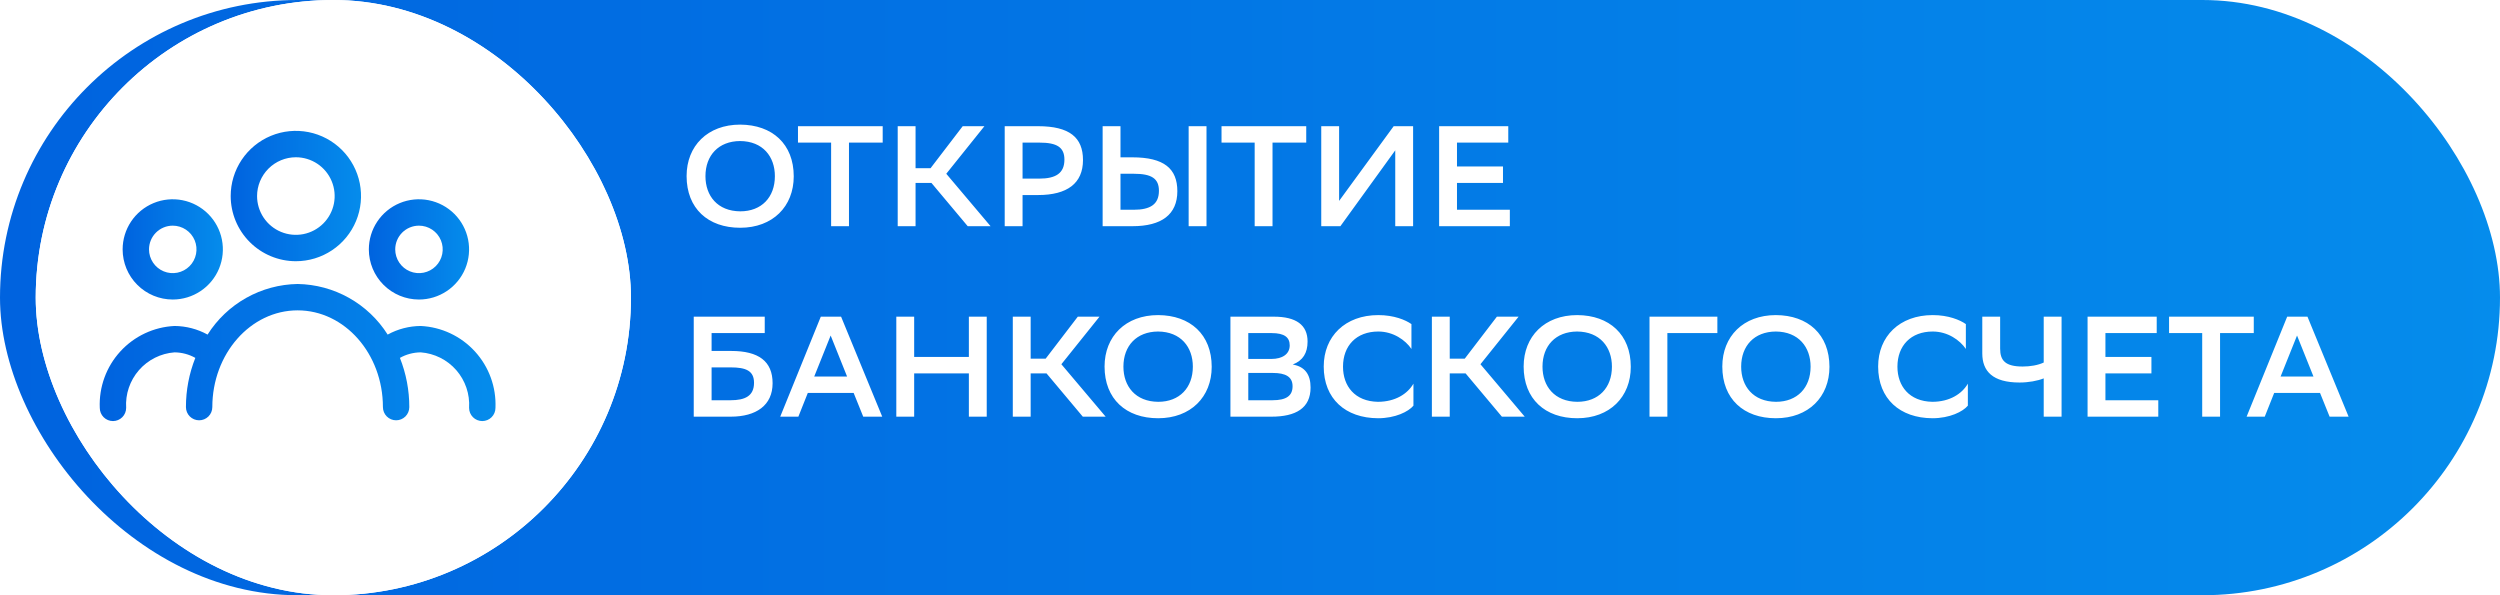 <?xml version="1.0" encoding="UTF-8"?> <svg xmlns="http://www.w3.org/2000/svg" width="210" height="50" viewBox="0 0 210 50" fill="none"> <g clip-path="url(#clip0_332_250)"> <rect width="210" height="50" rx="25" fill="url(#paint0_linear_332_250)"></rect> <path d="M57.674 14.788C57.674 12.256 59.438 10.468 62.174 10.468C64.874 10.48 66.674 12.1 66.674 14.812C66.674 17.344 64.91 19.132 62.174 19.132C59.474 19.132 57.674 17.512 57.674 14.788ZM59.258 14.8C59.258 16.444 60.266 17.74 62.186 17.752C63.974 17.752 65.09 16.564 65.09 14.8C65.09 13.156 64.082 11.86 62.162 11.848C60.362 11.86 59.258 13.048 59.258 14.8ZM74.146 10.6V11.98H71.314V19H69.814V11.98H67.03V10.6H74.146ZM76.907 15.364V19H75.407V10.6H76.907V14.128H78.167L80.867 10.6H82.691L79.487 14.596L83.207 19H81.287L78.239 15.364H76.907ZM87.191 16.384H85.895V19H84.395V10.6H87.191C89.843 10.6 90.971 11.548 90.971 13.444C90.971 15.4 89.651 16.384 87.191 16.384ZM87.323 11.98H85.895V15.004H87.299C88.691 15.004 89.411 14.548 89.411 13.408C89.411 12.376 88.787 11.98 87.323 11.98ZM94.121 10.6V13.216H95.118C97.781 13.216 98.897 14.164 98.897 16.06C98.897 18.016 97.578 19 95.129 19H92.621V10.6H94.121ZM99.846 19V10.6H101.346V19H99.846ZM95.249 14.596H94.121V17.62H95.225C96.629 17.62 97.35 17.164 97.35 16.024C97.35 14.992 96.725 14.596 95.249 14.596ZM109.724 10.6V11.98H106.892V19H105.392V11.98H102.608V10.6H109.724ZM112.485 10.6V16.876L117.069 10.6H118.701V19H117.201V12.628L112.593 19H110.985V10.6H112.485ZM126.251 13.984V15.364H122.387V17.62H126.827V19H120.887V10.6H126.695V11.98H122.387V13.984H126.251ZM58.274 35V26.6H64.238V27.98H59.774V29.48H61.418C63.722 29.48 64.898 30.344 64.898 32.192C64.898 34.04 63.53 35 61.382 35H58.274ZM61.37 30.86H59.774V33.62H61.37C62.57 33.62 63.338 33.272 63.338 32.156C63.338 31.148 62.666 30.86 61.37 30.86ZM70.651 26.6L74.107 35H72.511L71.707 33.008H67.855L67.063 35H65.539L68.947 26.6H70.651ZM68.395 31.628H71.155L69.775 28.184L68.395 31.628ZM81.385 35V31.364H76.79V35H75.29V26.6H76.79V29.984H81.385V26.6H82.885V35H81.385ZM86.575 31.364V35H85.075V26.6H86.575V30.128H87.835L90.535 26.6H92.359L89.155 30.596L92.875 35H90.955L87.907 31.364H86.575ZM92.783 30.788C92.783 28.256 94.547 26.468 97.283 26.468C99.983 26.48 101.783 28.1 101.783 30.812C101.783 33.344 100.019 35.132 97.283 35.132C94.583 35.132 92.783 33.512 92.783 30.788ZM94.367 30.8C94.367 32.444 95.375 33.74 97.295 33.752C99.083 33.752 100.199 32.564 100.199 30.8C100.199 29.156 99.191 27.86 97.271 27.848C95.471 27.86 94.367 29.048 94.367 30.8ZM106.8 35H103.356V26.6H107.004C108.876 26.6 109.836 27.296 109.836 28.688C109.836 29.648 109.452 30.284 108.588 30.62C109.62 30.8 110.088 31.46 110.088 32.552C110.088 34.292 108.84 35 106.8 35ZM104.856 33.62H106.896C108.048 33.62 108.576 33.248 108.576 32.444C108.576 31.64 107.976 31.328 106.92 31.328H104.856V33.62ZM104.856 30.152H106.788C107.736 30.152 108.336 29.732 108.336 29.012C108.336 28.34 107.892 27.98 106.824 27.98H104.856V30.152ZM118.729 32.228V34.076C118.309 34.58 117.205 35.132 115.753 35.132C113.017 35.12 111.193 33.5 111.193 30.788C111.193 28.256 112.993 26.468 115.777 26.468C117.097 26.468 118.069 26.876 118.561 27.224V29.312C118.057 28.568 117.037 27.848 115.777 27.848C113.941 27.848 112.813 29.036 112.813 30.8C112.813 32.432 113.809 33.716 115.741 33.752C117.205 33.752 118.237 33.08 118.729 32.228ZM121.778 31.364V35H120.278V26.6H121.778V30.128H123.038L125.738 26.6H127.562L124.358 30.596L128.078 35H126.158L123.11 31.364H121.778ZM127.986 30.788C127.986 28.256 129.75 26.468 132.486 26.468C135.186 26.48 136.986 28.1 136.986 30.812C136.986 33.344 135.222 35.132 132.486 35.132C129.786 35.132 127.986 33.512 127.986 30.788ZM129.57 30.8C129.57 32.444 130.578 33.74 132.498 33.752C134.286 33.752 135.402 32.564 135.402 30.8C135.402 29.156 134.394 27.86 132.474 27.848C130.674 27.86 129.57 29.048 129.57 30.8ZM144.259 26.6V27.98H140.059V35H138.559V26.6H144.259ZM144.674 30.788C144.674 28.256 146.438 26.468 149.174 26.468C151.874 26.48 153.674 28.1 153.674 30.812C153.674 33.344 151.91 35.132 149.174 35.132C146.474 35.132 144.674 33.512 144.674 30.788ZM146.258 30.8C146.258 32.444 147.266 33.74 149.186 33.752C150.974 33.752 152.09 32.564 152.09 30.8C152.09 29.156 151.082 27.86 149.162 27.848C147.362 27.86 146.258 29.048 146.258 30.8ZM165.3 32.228V34.076C164.88 34.58 163.776 35.132 162.324 35.132C159.588 35.12 157.764 33.5 157.764 30.788C157.764 28.256 159.564 26.468 162.348 26.468C163.668 26.468 164.64 26.876 165.132 27.224V29.312C164.628 28.568 163.608 27.848 162.348 27.848C160.512 27.848 159.384 29.036 159.384 30.8C159.384 32.432 160.38 33.716 162.312 33.752C163.776 33.752 164.808 33.08 165.3 32.228ZM168.012 26.6V29.288C168.012 30.284 168.444 30.788 169.908 30.788C170.532 30.788 171.192 30.68 171.672 30.452V26.6H173.172V35H171.672V31.784C171.168 31.988 170.4 32.132 169.644 32.132C167.388 32.132 166.512 31.184 166.512 29.684V26.6H168.012ZM180.72 29.984V31.364H176.856V33.62H181.296V35H175.356V26.6H181.164V27.98H176.856V29.984H180.72ZM189.317 26.6V27.98H186.485V35H184.985V27.98H182.201V26.6H189.317ZM193.827 26.6L197.283 35H195.687L194.883 33.008H191.031L190.239 35H188.715L192.123 26.6H193.827ZM191.571 31.628H194.331L192.951 28.184L191.571 31.628Z" fill="white"></path> <g filter="url(#filter0_d_332_250)"> <rect width="50" height="50" rx="25" fill="white"></rect> <rect x="0.5" y="0.5" width="49" height="49" rx="24.5" stroke="white"></rect> </g> <path d="M24.853 21.942C25.935 21.942 26.994 21.621 27.894 21.019C28.794 20.418 29.496 19.563 29.91 18.562C30.325 17.562 30.433 16.461 30.222 15.399C30.01 14.337 29.489 13.362 28.723 12.596C27.957 11.831 26.982 11.309 25.92 11.098C24.858 10.887 23.757 10.996 22.757 11.41C21.756 11.825 20.902 12.527 20.3 13.427C19.699 14.327 19.378 15.386 19.378 16.469C19.38 17.92 19.957 19.311 20.984 20.337C22.01 21.363 23.401 21.941 24.853 21.942ZM24.853 13.21C25.497 13.21 26.127 13.401 26.663 13.759C27.199 14.117 27.616 14.626 27.863 15.222C28.11 15.817 28.174 16.472 28.049 17.104C27.923 17.736 27.612 18.317 27.157 18.773C26.701 19.229 26.12 19.539 25.488 19.665C24.856 19.79 24.201 19.726 23.606 19.479C23.01 19.233 22.501 18.815 22.143 18.279C21.785 17.743 21.594 17.113 21.594 16.469C21.595 15.605 21.939 14.777 22.55 14.166C23.161 13.555 23.989 13.211 24.853 13.21Z" fill="url(#paint1_linear_332_250)"></path> <path d="M14.511 25.16C15.344 25.16 16.158 24.913 16.85 24.45C17.543 23.987 18.082 23.33 18.401 22.56C18.719 21.791 18.803 20.945 18.64 20.128C18.478 19.311 18.077 18.561 17.488 17.972C16.899 17.383 16.149 16.982 15.332 16.82C14.516 16.657 13.669 16.741 12.9 17.059C12.13 17.378 11.473 17.918 11.01 18.61C10.548 19.302 10.301 20.116 10.301 20.949C10.301 22.066 10.744 23.137 11.534 23.926C12.323 24.716 13.394 25.16 14.511 25.16ZM14.511 18.955C14.905 18.955 15.291 19.072 15.619 19.291C15.947 19.51 16.203 19.822 16.354 20.186C16.505 20.55 16.544 20.951 16.467 21.338C16.39 21.725 16.2 22.081 15.921 22.359C15.642 22.638 15.287 22.828 14.9 22.905C14.513 22.982 14.112 22.943 13.748 22.792C13.383 22.641 13.072 22.385 12.853 22.057C12.634 21.729 12.517 21.344 12.517 20.949C12.517 20.42 12.727 19.913 13.101 19.539C13.475 19.165 13.982 18.955 14.511 18.955Z" fill="url(#paint2_linear_332_250)"></path> <path d="M35.193 25.16C36.026 25.16 36.84 24.913 37.532 24.45C38.225 23.987 38.764 23.33 39.083 22.56C39.401 21.791 39.485 20.945 39.322 20.128C39.16 19.311 38.759 18.561 38.17 17.972C37.581 17.383 36.831 16.982 36.014 16.82C35.198 16.657 34.351 16.741 33.582 17.059C32.813 17.378 32.155 17.918 31.692 18.61C31.23 19.302 30.983 20.116 30.983 20.949C30.983 22.066 31.427 23.137 32.216 23.926C33.006 24.716 34.077 25.16 35.193 25.16ZM35.193 18.955C35.588 18.955 35.973 19.072 36.301 19.291C36.629 19.51 36.885 19.822 37.036 20.186C37.187 20.55 37.226 20.951 37.149 21.338C37.072 21.725 36.882 22.081 36.603 22.359C36.324 22.638 35.969 22.828 35.582 22.905C35.195 22.982 34.794 22.943 34.43 22.792C34.066 22.641 33.754 22.385 33.535 22.057C33.316 21.729 33.199 21.344 33.199 20.949C33.199 20.42 33.409 19.913 33.783 19.539C34.157 19.165 34.664 18.955 35.193 18.955Z" fill="url(#paint3_linear_332_250)"></path> <path d="M35.341 27.382C34.369 27.389 33.415 27.637 32.564 28.106C31.755 26.825 30.64 25.766 29.32 25.024C27.999 24.282 26.515 23.88 25 23.855C23.485 23.88 22.001 24.282 20.68 25.024C19.36 25.766 18.245 26.825 17.436 28.106C16.585 27.637 15.631 27.389 14.659 27.382C12.917 27.467 11.278 28.238 10.102 29.527C8.925 30.816 8.307 32.518 8.381 34.261C8.381 34.555 8.497 34.837 8.705 35.045C8.913 35.253 9.195 35.37 9.489 35.37C9.783 35.37 10.064 35.253 10.272 35.045C10.48 34.837 10.597 34.555 10.597 34.261C10.524 33.106 10.91 31.968 11.67 31.095C12.431 30.223 13.505 29.684 14.659 29.598C15.272 29.603 15.873 29.762 16.407 30.062C15.885 31.378 15.617 32.782 15.619 34.197C15.619 34.491 15.736 34.773 15.944 34.981C16.151 35.188 16.433 35.305 16.727 35.305C17.021 35.305 17.303 35.188 17.51 34.981C17.718 34.773 17.835 34.491 17.835 34.197C17.835 29.716 21.048 26.07 25 26.07C28.952 26.07 32.165 29.716 32.165 34.197C32.165 34.491 32.282 34.773 32.49 34.981C32.697 35.188 32.979 35.305 33.273 35.305C33.567 35.305 33.849 35.188 34.057 34.981C34.264 34.773 34.381 34.491 34.381 34.197C34.383 32.782 34.115 31.378 33.593 30.062C34.127 29.762 34.728 29.603 35.341 29.598C36.495 29.684 37.569 30.223 38.33 31.095C39.09 31.968 39.476 33.106 39.403 34.261C39.403 34.555 39.52 34.837 39.728 35.045C39.936 35.253 40.218 35.37 40.511 35.37C40.805 35.37 41.087 35.253 41.295 35.045C41.503 34.837 41.619 34.555 41.619 34.261C41.693 32.518 41.075 30.816 39.898 29.527C38.722 28.238 37.084 27.467 35.341 27.382Z" fill="url(#paint4_linear_332_250)"></path> </g> <defs> <filter id="filter0_d_332_250" x="0" y="-3" width="56" height="56" filterUnits="userSpaceOnUse" color-interpolation-filters="sRGB"> <feFlood flood-opacity="0" result="BackgroundImageFix"></feFlood> <feColorMatrix in="SourceAlpha" type="matrix" values="0 0 0 0 0 0 0 0 0 0 0 0 0 0 0 0 0 0 127 0" result="hardAlpha"></feColorMatrix> <feOffset dx="3"></feOffset> <feGaussianBlur stdDeviation="1.5"></feGaussianBlur> <feComposite in2="hardAlpha" operator="out"></feComposite> <feColorMatrix type="matrix" values="0 0 0 0 0.016 0 0 0 0 0.09 0 0 0 0 0.337 0 0 0 0.1 0"></feColorMatrix> <feBlend mode="normal" in2="BackgroundImageFix" result="effect1_dropShadow_332_250"></feBlend> <feBlend mode="normal" in="SourceGraphic" in2="effect1_dropShadow_332_250" result="shape"></feBlend> </filter> <linearGradient id="paint0_linear_332_250" x1="0" y1="25" x2="215.435" y2="25" gradientUnits="userSpaceOnUse"> <stop stop-color="#0063DF"></stop> <stop offset="1" stop-color="#058DEC"></stop> </linearGradient> <linearGradient id="paint1_linear_332_250" x1="19.378" y1="16.468" x2="30.61" y2="16.468" gradientUnits="userSpaceOnUse"> <stop stop-color="#0063DF"></stop> <stop offset="1" stop-color="#058DEC"></stop> </linearGradient> <linearGradient id="paint2_linear_332_250" x1="10.301" y1="20.949" x2="18.939" y2="20.949" gradientUnits="userSpaceOnUse"> <stop stop-color="#0063DF"></stop> <stop offset="1" stop-color="#058DEC"></stop> </linearGradient> <linearGradient id="paint3_linear_332_250" x1="30.983" y1="20.949" x2="39.621" y2="20.949" gradientUnits="userSpaceOnUse"> <stop stop-color="#0063DF"></stop> <stop offset="1" stop-color="#058DEC"></stop> </linearGradient> <linearGradient id="paint4_linear_332_250" x1="8.375" y1="29.612" x2="42.486" y2="29.612" gradientUnits="userSpaceOnUse"> <stop stop-color="#0063DF"></stop> <stop offset="1" stop-color="#058DEC"></stop> </linearGradient> <clipPath id="clip0_332_250"> <rect width="210" height="50" fill="white"></rect> </clipPath> </defs> </svg> 